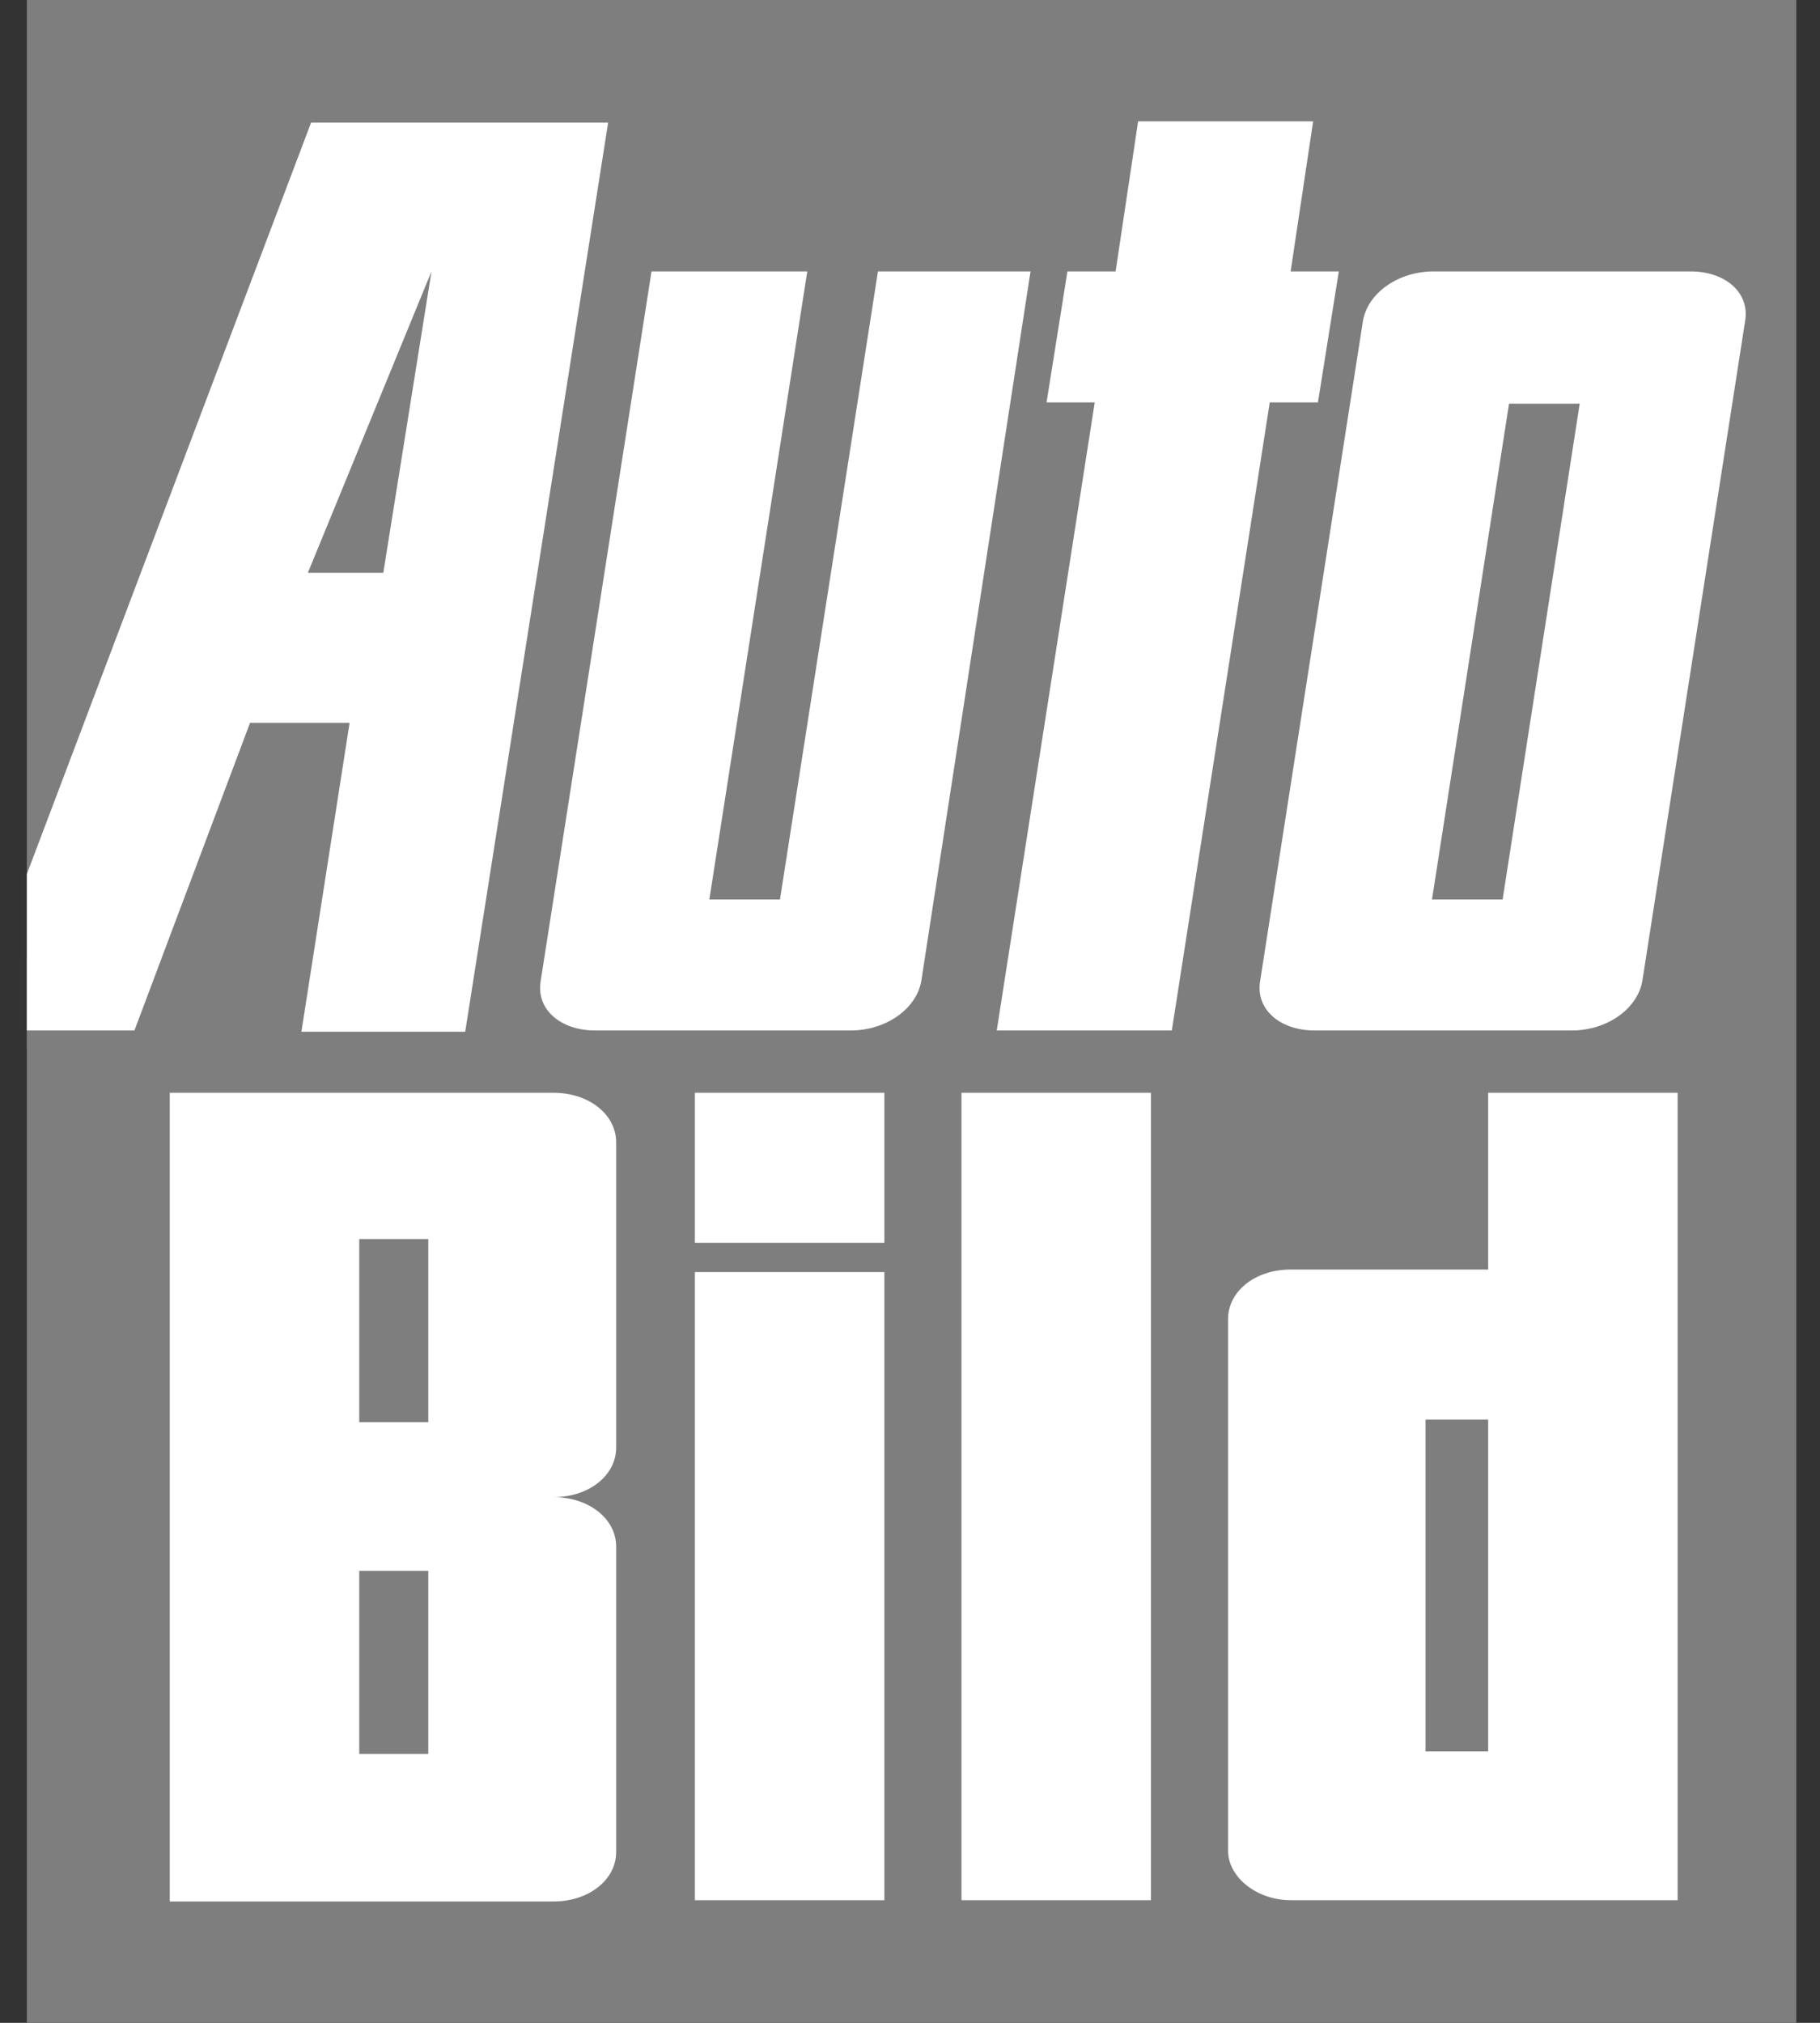 <svg width="36" height="40" viewBox="0 0 36 40" fill="none" xmlns="http://www.w3.org/2000/svg">
<rect x="0" y="0" width="36" height="40" fill="#333333" stroke="none"/>
<g clip-path="url(#clip0_58_251)">
<path d="M35.531 0H0.531V40H35.531V0Z" fill="#7E7E7E"/>
<path d="M5.473 14.588L3.16 20.725H0.531V18.957L6.645 2.667H9.274H9.94H12.506L9.686 20.725H6.455L7.405 14.588H5.473ZM9.021 5.622L6.582 11.607H8.071L9.021 5.622ZM14.217 21.937H17.955V24.917H14.217V21.937ZM14.217 37.975V25.498H17.955V37.975H14.217ZM8.958 31.433H7.595V35.07H8.958V31.433ZM8.958 24.841H7.595V28.478H8.958V24.841ZM7.595 21.937H11.46C12.157 21.937 12.696 22.366 12.696 22.922V28.983C12.696 29.539 12.157 29.968 11.46 29.968C12.157 29.968 12.696 30.398 12.696 30.953V37.015C12.696 37.571 12.157 38 11.46 38H7.595H3.857V29.968V21.937H7.595ZM19.475 37.975V21.937H23.214V37.975H19.475ZM24.734 36.99V26.433C24.734 25.877 25.273 25.448 25.97 25.448H29.866V21.937H33.605V37.975H29.866H25.97C25.305 37.975 24.734 37.52 24.734 36.99ZM28.631 28.428V35.02H29.866V28.428H28.631ZM30.152 18.098L31.672 8.248H30.278L28.758 18.098H30.152ZM33.858 5.647C34.555 5.647 35.03 6.076 34.935 6.632L32.908 19.74C32.844 20.27 32.211 20.725 31.546 20.725H26.445C25.748 20.725 25.273 20.295 25.368 19.74L27.395 6.632C27.491 6.076 28.092 5.647 28.789 5.647H33.858ZM18.683 19.74C18.588 20.27 17.986 20.725 17.29 20.725H12.252C11.555 20.725 11.08 20.295 11.175 19.74L13.361 5.647H16.434L14.502 18.123H15.896L17.828 5.647H20.838L18.683 19.74ZM25.97 5.647H26.92L26.508 8.248H25.558L23.625 20.725H20.172L22.105 8.248H21.154L21.566 5.647H22.517L22.96 2.667H26.413L25.97 5.647Z" fill="#7E7E7E"/>
<path d="M4.946 14.293L2.659 20.377H0.531V17.285L6.153 2.425H8.79H9.457H12.029L9.202 20.402H5.962L6.915 14.293H4.946ZM8.535 5.367L6.09 11.326H7.582L8.535 5.367ZM13.745 21.609H17.493V24.576H13.745V21.609ZM13.745 37.575V25.154H17.493V37.575H13.745ZM8.472 31.063H7.106V34.683H8.472V31.063ZM8.472 24.501H7.106V28.121H8.472V24.501ZM7.074 21.609H10.95C11.648 21.609 12.188 22.037 12.188 22.59V28.624C12.188 29.177 11.648 29.605 10.95 29.605C11.648 29.605 12.188 30.032 12.188 30.585V36.619C12.188 37.173 11.648 37.6 10.95 37.6H7.074H3.358V29.605V21.609H7.074ZM19.018 37.575V21.609H22.766V37.575H19.018ZM24.291 36.594V26.085C24.291 25.531 24.831 25.104 25.529 25.104H29.436V21.609H33.184V37.575H29.436H25.529C24.862 37.575 24.291 37.122 24.291 36.594ZM28.198 28.071V34.633H29.436V28.071H28.198ZM29.722 17.787L31.247 7.982H29.849L28.325 17.787H29.722ZM33.439 5.367C34.137 5.367 34.614 5.794 34.519 6.347L32.486 19.397C32.39 19.95 31.787 20.377 31.088 20.377H26.006C25.307 20.377 24.831 19.95 24.926 19.397L26.959 6.347C27.054 5.794 27.657 5.367 28.356 5.367H33.439ZM18.224 19.397C18.128 19.95 17.525 20.377 16.826 20.377H11.775C11.076 20.377 10.6 19.95 10.695 19.397L12.887 5.367H15.968L14.031 17.787H15.428L17.366 5.367H20.384L18.224 19.397ZM25.529 5.367H26.482L26.069 7.957H25.116L23.179 20.377H19.716L21.654 7.957H20.701L21.114 5.367H22.067L22.512 2.4H25.974L25.529 5.367Z" fill="white"/>
</g>
<defs>
<clipPath id="clip0_58_251">
<rect width="35" height="40" fill="white" transform="translate(0.531)"/>
</clipPath>
</defs>
</svg>
